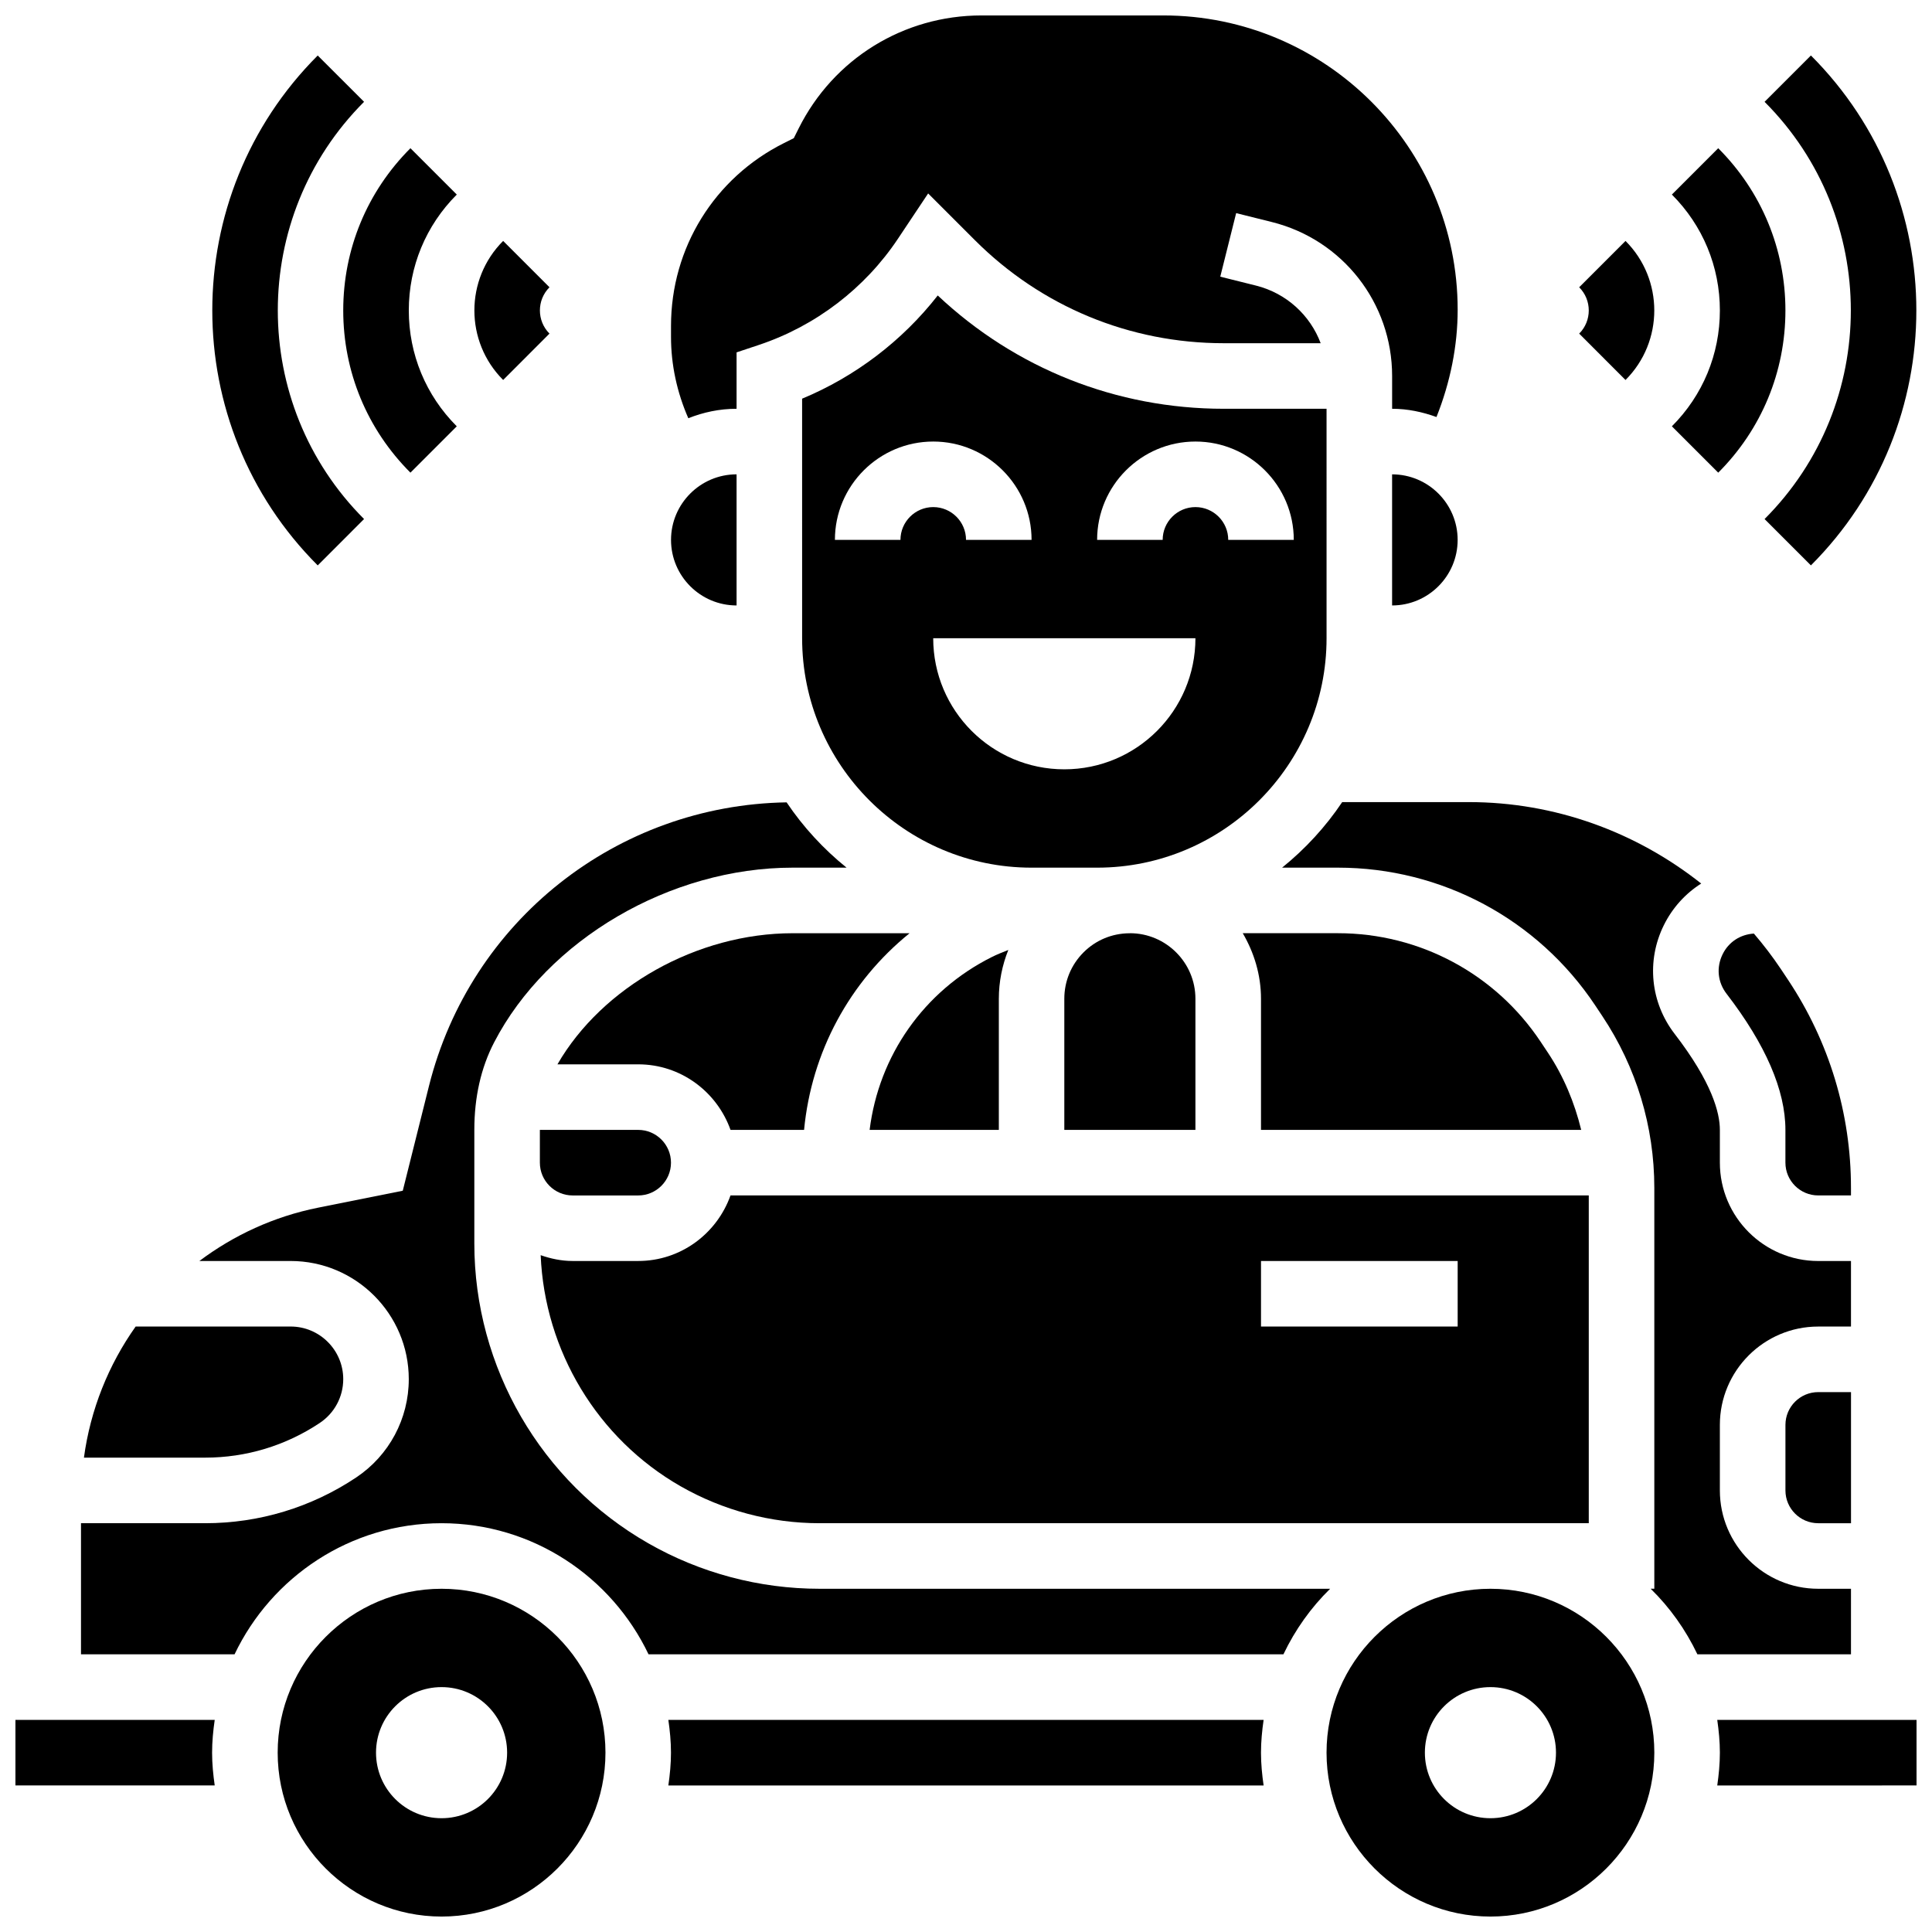 <?xml version="1.0" encoding="UTF-8"?>
<!-- Uploaded to: SVG Repo, www.svgrepo.com, Generator: SVG Repo Mixer Tools -->
<svg width="800px" height="800px" version="1.1" viewBox="144 144 512 512" xmlns="http://www.w3.org/2000/svg">
 <defs>
  <clipPath id="f">
   <path d="m495 565h88v86.902h-88z"/>
  </clipPath>
  <clipPath id="e">
   <path d="m599 599h52.902v19h-52.902z"/>
  </clipPath>
  <clipPath id="d">
   <path d="m148.09 599h52.906v19h-52.906z"/>
  </clipPath>
  <clipPath id="c">
   <path d="m321 148.09h210v106.91h-210z"/>
  </clipPath>
  <clipPath id="b">
   <path d="m217 565h88v86.902h-88z"/>
  </clipPath>
  <clipPath id="a">
   <path d="m611 158h40.902v136h-40.902z"/>
  </clipPath>
 </defs>
 <path d="m291.73 426.06h21.406c11.309 0 20.863 7.289 24.461 17.371h19.492c1.973-20.664 12.066-39.254 27.961-52.117h-30.977c-25.328 0-50.477 14.211-62.344 34.746z"/>
 <path d="m339.2 304.45v-34.746c-9.582 0-17.371 7.801-17.371 17.371-0.004 9.582 7.789 17.375 17.371 17.375z"/>
 <path d="m460.8 408.68c0-9.574-7.793-17.371-17.371-17.371v0.016h-0.184c-4.578 0.043-8.867 1.832-12.109 5.074-3.277 3.285-5.082 7.644-5.082 12.281v34.746h34.746z"/>
 <path d="m228.75 521.09c3.883-2.586 6.211-6.922 6.211-11.605 0-7.684-6.254-13.941-13.941-13.941h-41.07c-7.199 10.145-11.988 22.02-13.707 34.746h32.141c10.848 0 21.344-3.18 30.367-9.199z"/>
 <path d="m406.87 397.61c-18.059 9.023-29.977 26.172-32.41 45.82h34.242v-34.746c0-4.508 0.887-8.879 2.512-12.934-1.469 0.582-2.938 1.156-4.344 1.859z"/>
 <path d="m324.41 537.9c11.18 6.387 23.895 9.766 36.77 9.766h203.86v-86.863h-227.45c-3.598 10.086-13.152 17.371-24.461 17.371h-17.371c-2.988 0-5.812-0.609-8.477-1.539 1.066 25.34 15 48.621 37.125 61.266zm153.77-59.727h52.117v17.371h-52.117z"/>
 <path d="m495.55 252.33h-27.25c-28.414 0-55.191-10.641-75.789-30.027-9.398 12.023-21.855 21.5-35.945 27.352l0.004 63.48c0 33.52 27.285 60.805 60.805 60.805h17.371c33.531 0 60.805-27.285 60.805-60.805zm-112.92 34.742h-17.371c0-14.367 11.691-26.059 26.059-26.059s26.059 11.691 26.059 26.059h-17.371c0-4.793-3.898-8.688-8.688-8.688-4.785 0.004-8.688 3.894-8.688 8.688zm43.426 60.805c-19.188 0-34.746-15.559-34.746-34.746h69.492c-0.004 19.191-15.559 34.746-34.746 34.746zm43.438-60.805c0-4.793-3.898-8.688-8.688-8.688-4.785 0-8.688 3.891-8.688 8.688h-17.371c0-14.367 11.691-26.059 26.059-26.059 14.367 0 26.059 11.691 26.059 26.059z"/>
 <path d="m552.28 420.07c-11.992-18.016-32.066-28.762-53.707-28.762h-25.227c2.992 5.133 4.832 11.016 4.832 17.371v34.746h84.855c-1.773-7.246-4.648-14.203-8.852-20.5z"/>
 <path d="m287.07 452.12c0 4.793 3.898 8.688 8.688 8.688h17.371c4.785 0 8.688-3.891 8.688-8.688 0-4.793-3.898-8.688-8.688-8.688h-26.059z"/>
 <path d="m512.92 304.45c9.582 0 17.371-7.793 17.371-17.371 0-9.582-7.793-17.371-17.371-17.371z"/>
 <g clip-path="url(#f)">
  <path d="m538.98 565.04c-23.949 0-43.434 19.484-43.434 43.434 0 23.949 19.484 43.434 43.434 43.434s43.434-19.484 43.434-43.434c0-23.949-19.484-43.434-43.434-43.434zm0 60.805c-9.598 0-17.371-7.773-17.371-17.371s7.773-17.371 17.371-17.371c9.598 0 17.371 7.773 17.371 17.371s-7.773 17.371-17.371 17.371z"/>
 </g>
 <path d="m634.53 565.04h-8.688c-14.367 0-26.059-11.691-26.059-26.059v-17.371c0-14.367 11.691-26.059 26.059-26.059h8.688v-17.371h-8.688c-14.367 0-26.059-11.691-26.059-26.059v-8.688c0-4.516-2.074-12.586-11.988-25.449-6.41-8.332-7.516-19.352-2.875-28.77 2.293-4.656 5.75-8.426 9.918-11.066-17.309-13.711-38.824-21.582-61.566-21.582h-33.574c-4.402 6.566-9.789 12.414-15.93 17.371h14.801c27.465 0 52.945 13.637 68.172 36.492l1.902 2.859c9.008 13.531 13.77 29.266 13.77 45.516v106.23h-0.965c5.098 4.984 9.277 10.867 12.379 17.371l40.703 0.004z"/>
 <path d="m625.84 460.8h8.688v-2.023c0-19.691-5.777-38.75-16.688-55.125l-1.895-2.848c-2.207-3.301-4.606-6.43-7.148-9.398-3.598 0.234-6.672 2.207-8.285 5.481-1.711 3.484-1.32 7.418 1.059 10.492 10.336 13.43 15.582 25.562 15.582 36.047v8.688c0 4.793 3.902 8.688 8.688 8.688z"/>
 <g clip-path="url(#e)">
  <path d="m599.09 599.79c0.41 2.848 0.695 5.734 0.695 8.688s-0.285 5.836-0.695 8.688l52.812-0.004v-17.371z"/>
 </g>
 <g clip-path="url(#d)">
  <path d="m148.09 599.79v17.371h52.812c-0.406-2.848-0.695-5.731-0.695-8.684s0.285-5.836 0.695-8.688z"/>
 </g>
 <path d="m617.16 521.61v17.371c0 4.793 3.898 8.688 8.688 8.688h8.688v-34.746h-8.688c-4.785 0-8.688 3.891-8.688 8.688z"/>
 <g clip-path="url(#c)">
  <path d="m339.2 252.33v-14.949l5.941-1.98c14.992-5.004 28.066-14.992 36.82-28.125l8.008-12.012 12.371 12.371c17.613 17.617 41.043 27.32 65.965 27.32h25.688c-2.789-7.426-9.07-13.246-17.137-15.27l-9.473-2.363 4.211-16.844 9.461 2.363c18.773 4.684 31.871 21.465 31.871 40.801v8.688c4.144 0 8.07 0.852 11.754 2.188 3.664-9.184 5.617-18.859 5.617-28.43 0-43.016-34.988-77.996-77.992-77.996h-48.199c-20.648 0-39.219 11.477-48.453 29.941l-1.293 2.59-2.59 1.293c-18.469 9.234-29.945 27.805-29.945 48.453v2.926c0 7.41 1.598 14.723 4.586 21.543 3.973-1.582 8.262-2.508 12.789-2.508z"/>
 </g>
 <g clip-path="url(#b)">
  <path d="m261.02 565.04c-23.949 0-43.434 19.484-43.434 43.434 0 23.949 19.484 43.434 43.434 43.434s43.434-19.484 43.434-43.434c0-23.949-19.484-43.434-43.434-43.434zm0 60.805c-9.598 0-17.371-7.773-17.371-17.371s7.773-17.371 17.371-17.371 17.371 7.773 17.371 17.371c0.004 9.598-7.773 17.371-17.371 17.371z"/>
 </g>
 <path d="m321.12 599.79c0.41 2.848 0.695 5.734 0.695 8.688s-0.285 5.836-0.695 8.688h157.75c-0.41-2.852-0.695-5.734-0.695-8.688s0.285-5.836 0.695-8.688z"/>
 <path d="m361.18 565.04c-15.895 0-31.594-4.16-45.387-12.059-28.43-16.242-46.09-46.68-46.09-79.418v-30.133c0-8.668 1.762-16.469 5.246-23.184 14.125-27.266 46.664-46.309 79.117-46.309h14.281c-6.113-4.941-11.492-10.762-15.887-17.305-44.996 0.723-83.84 31.41-94.785 75.199l-6.934 27.719-22.418 4.492c-11.723 2.344-22.379 7.297-31.484 14.133h24.176c17.27 0 31.316 14.047 31.316 31.312 0 10.492-5.211 20.23-13.941 26.059-11.895 7.934-25.723 12.121-40.012 12.121h-32.914v34.746h40.695c9.781-20.508 30.664-34.746 54.855-34.746s45.074 14.238 54.855 34.746h168.25c3.102-6.508 7.289-12.387 12.379-17.371z"/>
 <g clip-path="url(#a)">
  <path d="m611.63 281.55 12.281 12.281c37.254-37.254 37.254-97.879 0-135.13l-12.281 12.281c30.48 30.5 30.48 80.082 0 110.57z"/>
 </g>
 <path d="m599.35 269.26c11.484-11.484 17.805-26.746 17.805-42.992 0-16.242-6.324-31.504-17.809-42.988l-12.281 12.281c8.203 8.203 12.719 19.113 12.719 30.707 0 11.598-4.516 22.508-12.719 30.707z"/>
 <path d="m574.78 244.7c10.164-10.164 10.164-26.684 0-36.848l-12.281 12.281c3.387 3.387 3.387 8.895 0 12.281z"/>
 <path d="m240.48 281.55c-30.48-30.488-30.48-80.078 0-110.57l-12.281-12.273c-37.254 37.254-37.254 97.879 0 135.13z"/>
 <path d="m252.77 269.26 12.281-12.281c-8.199-8.203-12.715-19.113-12.715-30.711 0-11.598 4.516-22.508 12.719-30.707l-12.285-12.281c-11.484 11.484-17.809 26.746-17.809 42.988 0 16.246 6.324 31.508 17.809 42.992z"/>
 <path d="m289.62 232.41c-3.387-3.387-3.387-8.895 0-12.281l-12.281-12.281c-10.164 10.164-10.164 26.684 0 36.848z"/>
</svg>